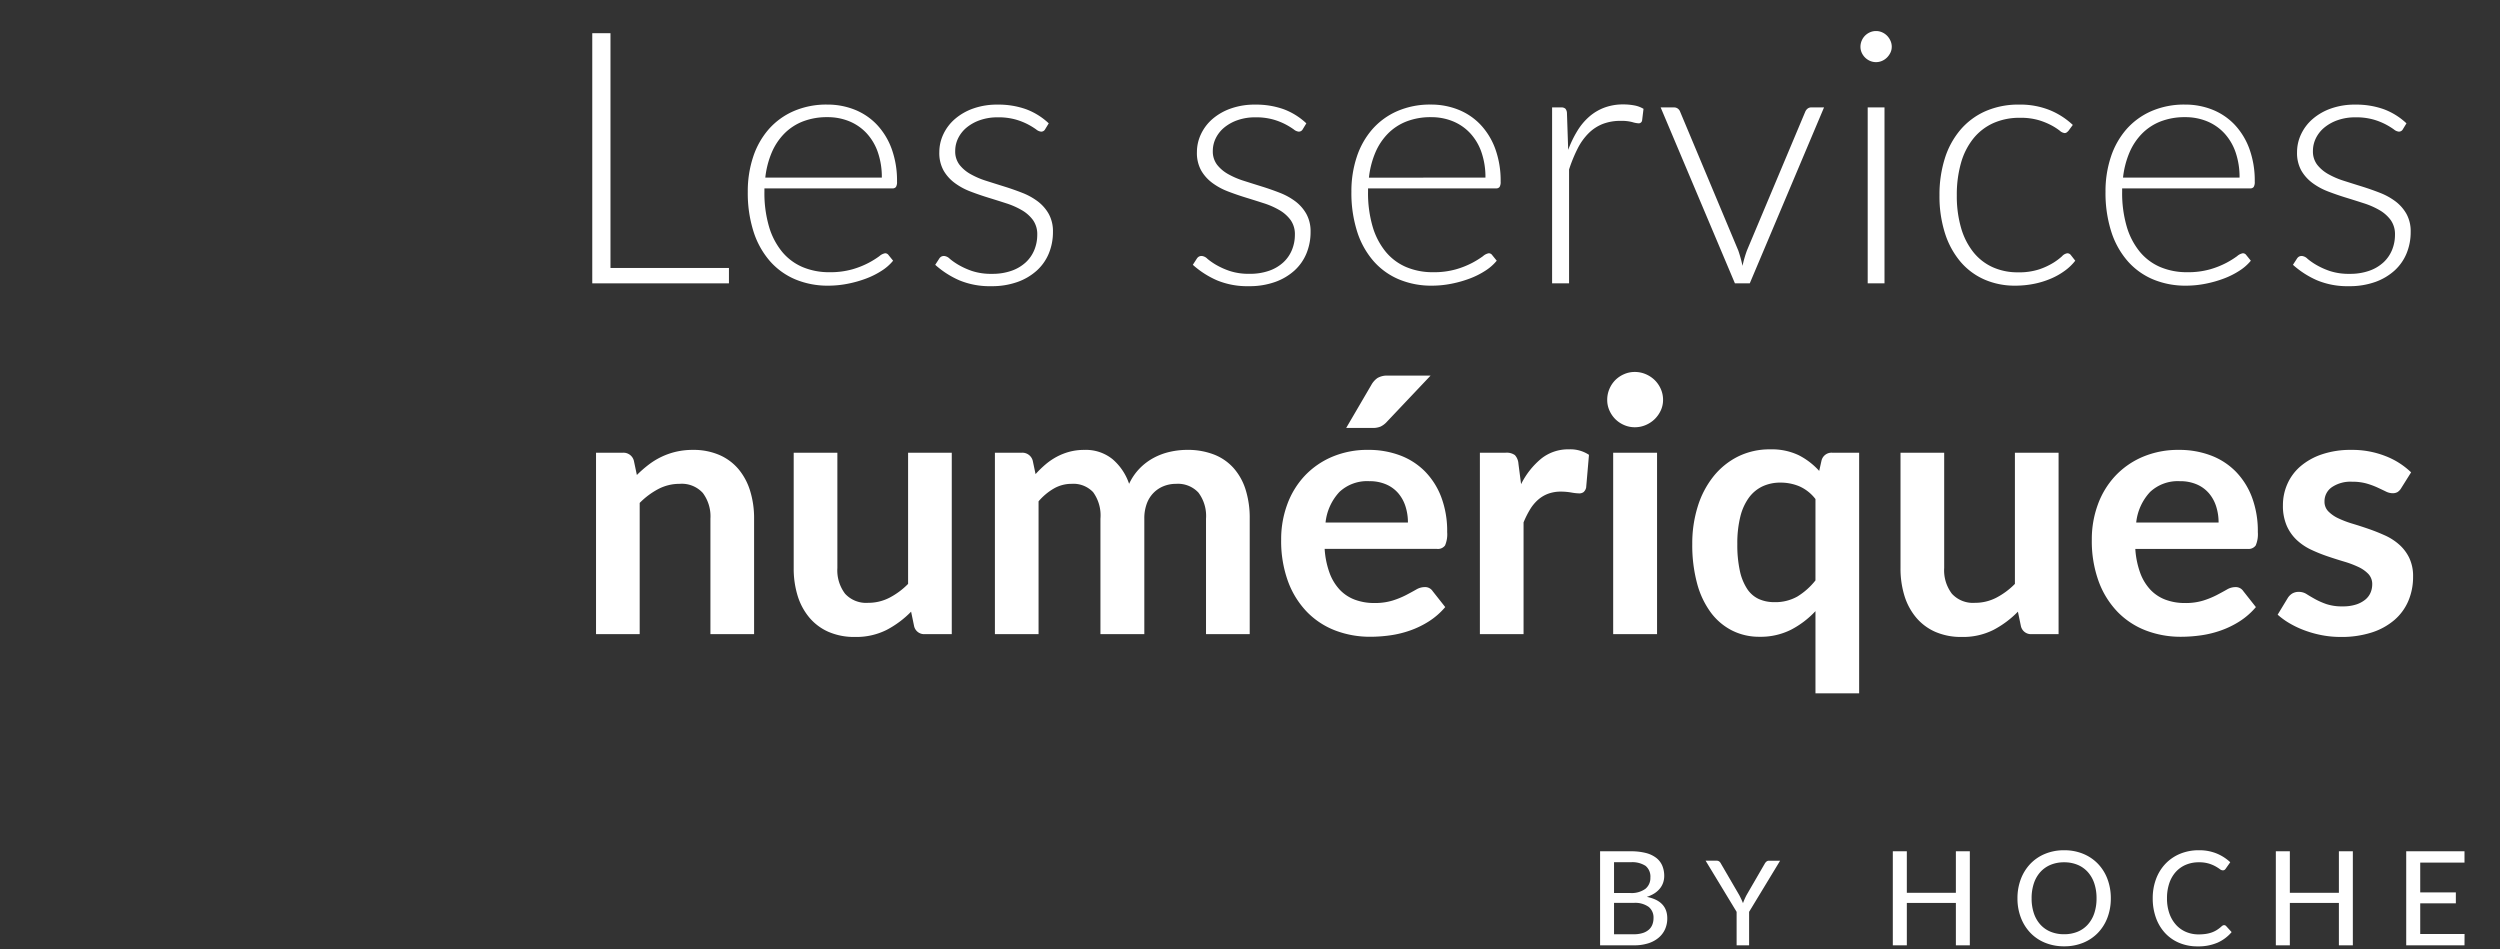 <svg xmlns="http://www.w3.org/2000/svg" xmlns:xlink="http://www.w3.org/1999/xlink" width="381.772" height="144.976" viewBox="0 0 381.772 144.976">
  <rect x="0" y="0" width="381.772" height="144.976" fill="#333333" stroke="none"/>
  <defs>
    <clipPath id="clip-path">
      <path id="Tracé_9" data-name="Tracé 9" d="M0,18.4H381.772V-126.578H0Z" transform="translate(0 126.578)" fill="none"/>
    </clipPath>
  </defs>
  <g id="Groupe_44" data-name="Groupe 44" transform="translate(0 126.578)">
    <g id="Groupe_43" data-name="Groupe 43" transform="translate(0 -126.578)" clip-path="url(#clip-path)">
      <g id="Groupe" transform="translate(242.577 124.36)">
        <path id="Tracé_357" data-name="Tracé 357" d="M6.9-1.69a4.442,4.442,0,0,0,1.385-.19,2.6,2.6,0,0,0,.94-.52,1.978,1.978,0,0,0,.535-.785,2.822,2.822,0,0,0,.17-1,2.074,2.074,0,0,0-.74-1.685A3.54,3.54,0,0,0,6.9-6.48h-3v4.79Zm-3-11v4.7H6.35a3.6,3.6,0,0,0,2.335-.635A2.113,2.113,0,0,0,9.45-10.34a2.113,2.113,0,0,0-.73-1.79,3.729,3.729,0,0,0-2.27-.56Zm2.55-1.67a8.991,8.991,0,0,1,2.315.26,4.354,4.354,0,0,1,1.585.75,2.977,2.977,0,0,1,.915,1.185,4,4,0,0,1,.3,1.575,3.141,3.141,0,0,1-.16,1,2.909,2.909,0,0,1-.49.9,3.536,3.536,0,0,1-.83.745A4.834,4.834,0,0,1,8.9-7.4q3.13.62,3.13,3.27a4.033,4.033,0,0,1-.34,1.675,3.663,3.663,0,0,1-.99,1.3A4.578,4.578,0,0,1,9.1-.3,7.167,7.167,0,0,1,6.94,0H1.77V-14.36Z" transform="translate(0 20)" fill="#fff"/>
        <path id="Tracé_356" data-name="Tracé 356" d="M6.624-5.112V0H4.716V-5.112L-.018-12.924H1.665a.632.632,0,0,1,.4.122.932.932,0,0,1,.252.319L5.13-7.65q.171.333.31.63t.248.585q.1-.288.23-.585t.3-.63l2.8-4.833a1.152,1.152,0,0,1,.248-.3.582.582,0,0,1,.4-.139h1.692Z" transform="translate(17.903 20)" fill="#fff"/>
        <path id="Tracé_355" data-name="Tracé 355" d="M23.18-14.36V0H21.05V-6.47H13.56V0H11.42V-14.36h2.14v6.34h7.49v-6.34ZM44.71-7.18a8.2,8.2,0,0,1-.515,2.955,6.8,6.8,0,0,1-1.455,2.32A6.553,6.553,0,0,1,40.49-.39a7.567,7.567,0,0,1-2.91.54,7.578,7.578,0,0,1-2.9-.54,6.49,6.49,0,0,1-2.25-1.515,6.907,6.907,0,0,1-1.455-2.32,8.129,8.129,0,0,1-.52-2.955,8.14,8.14,0,0,1,.52-2.95,6.9,6.9,0,0,1,1.455-2.325,6.548,6.548,0,0,1,2.25-1.52,7.517,7.517,0,0,1,2.9-.545,7.506,7.506,0,0,1,2.91.545,6.612,6.612,0,0,1,2.25,1.52,6.794,6.794,0,0,1,1.455,2.325A8.211,8.211,0,0,1,44.71-7.18Zm-2.18,0a7.062,7.062,0,0,0-.35-2.3,4.9,4.9,0,0,0-1-1.73,4.312,4.312,0,0,0-1.56-1.09,5.285,5.285,0,0,0-2.045-.38,5.285,5.285,0,0,0-2.045.38,4.36,4.36,0,0,0-1.565,1.09,4.86,4.86,0,0,0-1,1.73,7.062,7.062,0,0,0-.35,2.3,7.05,7.05,0,0,0,.35,2.3,4.867,4.867,0,0,0,1,1.725,4.307,4.307,0,0,0,1.565,1.085,5.347,5.347,0,0,0,2.045.375,5.347,5.347,0,0,0,2.045-.375,4.26,4.26,0,0,0,1.56-1.085,4.908,4.908,0,0,0,1-1.725A7.05,7.05,0,0,0,42.53-7.18Zm19.48,4.1a.409.409,0,0,1,.31.14l.84.92A6,6,0,0,1,61.015-.41,7.377,7.377,0,0,1,57.97.16a7.127,7.127,0,0,1-2.825-.54,6.223,6.223,0,0,1-2.16-1.51A6.793,6.793,0,0,1,51.6-4.21a8.648,8.648,0,0,1-.49-2.97,8.269,8.269,0,0,1,.515-2.97,6.819,6.819,0,0,1,1.445-2.32,6.516,6.516,0,0,1,2.225-1.51,7.374,7.374,0,0,1,2.865-.54,6.968,6.968,0,0,1,2.72.5,6.853,6.853,0,0,1,2.07,1.33l-.7.99a.6.6,0,0,1-.175.18.488.488,0,0,1-.275.07.789.789,0,0,1-.445-.19,6.538,6.538,0,0,0-.67-.425,5.281,5.281,0,0,0-1.025-.425,5.184,5.184,0,0,0-1.52-.19,5,5,0,0,0-1.96.375,4.338,4.338,0,0,0-1.535,1.08,4.9,4.9,0,0,0-1,1.73A7.048,7.048,0,0,0,53.29-7.18a6.808,6.808,0,0,0,.37,2.33,5.1,5.1,0,0,0,1.02,1.73,4.324,4.324,0,0,0,1.53,1.08,4.852,4.852,0,0,0,1.9.37,7.492,7.492,0,0,0,1.115-.075,4.782,4.782,0,0,0,.91-.225,3.988,3.988,0,0,0,.785-.385,5.25,5.25,0,0,0,.73-.565.8.8,0,0,1,.17-.115A.419.419,0,0,1,62.01-3.08ZM81.67-14.36V0H79.54V-6.47H72.05V0H69.91V-14.36h2.14v6.34h7.49v-6.34ZM98.73-1.73,98.72,0h-8.9V-14.36h8.9v1.73H91.96v4.55H97.4v1.67H91.96v4.68Z" transform="translate(35.053 20)" fill="#fff"/>
      </g>
      <g id="Groupe-2" data-name="Groupe" transform="translate(84.802 -9.73)">
        <path id="Tracé_354" data-name="Tracé 354" d="M26.514-2.349V0H5.643V-38.2H8.424V-2.349Z" transform="translate(0 53)" fill="#fff"/>
        <path id="Tracé_353" data-name="Tracé 353" d="M23.274-16.146a11.554,11.554,0,0,0-.608-3.875,8.222,8.222,0,0,0-1.715-2.9,7.48,7.48,0,0,0-2.632-1.822,8.67,8.67,0,0,0-3.361-.635,10.11,10.11,0,0,0-3.726.648,8.152,8.152,0,0,0-2.849,1.863,9.312,9.312,0,0,0-1.931,2.916,13.572,13.572,0,0,0-.972,3.807ZM5.346-14.5v.513a18.224,18.224,0,0,0,.7,5.319,10.9,10.9,0,0,0,2,3.847,8.239,8.239,0,0,0,3.132,2.336,10.362,10.362,0,0,0,4.1.783,12.282,12.282,0,0,0,3.51-.445,13.082,13.082,0,0,0,2.5-1,13.693,13.693,0,0,0,1.606-1,1.822,1.822,0,0,1,.864-.445.62.62,0,0,1,.54.27l.7.864a7.327,7.327,0,0,1-1.715,1.512,12.237,12.237,0,0,1-2.376,1.2,17.311,17.311,0,0,1-2.808.8,15.449,15.449,0,0,1-3.01.3,12.775,12.775,0,0,1-5.022-.959A10.646,10.646,0,0,1,6.183-3.4a12.722,12.722,0,0,1-2.5-4.5,19.411,19.411,0,0,1-.878-6.089,16.6,16.6,0,0,1,.823-5.333,12.212,12.212,0,0,1,2.376-4.212A10.827,10.827,0,0,1,9.814-26.3a12.507,12.507,0,0,1,5.116-1,11.169,11.169,0,0,1,4.212.783,9.539,9.539,0,0,1,3.375,2.281,10.735,10.735,0,0,1,2.255,3.686,14.194,14.194,0,0,1,.823,5.022,1.434,1.434,0,0,1-.162.81.632.632,0,0,1-.54.216Zm42.876-9.045a.68.68,0,0,1-.621.378,1.405,1.405,0,0,1-.756-.337,10.984,10.984,0,0,0-1.229-.756,9.966,9.966,0,0,0-1.9-.756,9.755,9.755,0,0,0-2.754-.337,8.042,8.042,0,0,0-2.66.419,6.6,6.6,0,0,0-2.052,1.12,4.936,4.936,0,0,0-1.31,1.634,4.373,4.373,0,0,0-.459,1.958,3.338,3.338,0,0,0,.648,2.106,5.631,5.631,0,0,0,1.688,1.431A12.472,12.472,0,0,0,39.2-15.66q1.35.432,2.741.864t2.74.958a9.961,9.961,0,0,1,2.39,1.309,6.268,6.268,0,0,1,1.688,1.917,5.469,5.469,0,0,1,.648,2.754,8.515,8.515,0,0,1-.621,3.267,7.28,7.28,0,0,1-1.823,2.619A8.8,8.8,0,0,1,44.01-.216a11.572,11.572,0,0,1-4.023.648,12.054,12.054,0,0,1-4.887-.9,13.72,13.72,0,0,1-3.672-2.362l.594-.918a.979.979,0,0,1,.311-.324.9.9,0,0,1,.472-.108,1.431,1.431,0,0,1,.85.432,9.57,9.57,0,0,0,1.337.931,11.505,11.505,0,0,0,2.065.932,9.239,9.239,0,0,0,3.038.432,8.729,8.729,0,0,0,3-.472,6.232,6.232,0,0,0,2.16-1.283,5.344,5.344,0,0,0,1.31-1.9,6.06,6.06,0,0,0,.445-2.309,3.711,3.711,0,0,0-.648-2.241,5.555,5.555,0,0,0-1.7-1.512,11.889,11.889,0,0,0-2.389-1.053q-1.337-.432-2.741-.864t-2.741-.945a9.96,9.96,0,0,1-2.389-1.3,6.25,6.25,0,0,1-1.7-1.9,5.51,5.51,0,0,1-.648-2.795,6.409,6.409,0,0,1,.621-2.754,7,7,0,0,1,1.769-2.322A8.7,8.7,0,0,1,37.233-26.7a10.849,10.849,0,0,1,3.7-.594,12.555,12.555,0,0,1,4.361.7,10.283,10.283,0,0,1,3.47,2.16Zm39.339,0a.68.68,0,0,1-.621.378,1.405,1.405,0,0,1-.756-.337,10.984,10.984,0,0,0-1.229-.756,9.966,9.966,0,0,0-1.9-.756,9.755,9.755,0,0,0-2.754-.337,8.042,8.042,0,0,0-2.66.419,6.6,6.6,0,0,0-2.052,1.12,4.936,4.936,0,0,0-1.31,1.634,4.373,4.373,0,0,0-.459,1.958,3.338,3.338,0,0,0,.648,2.106,5.631,5.631,0,0,0,1.688,1.431,12.472,12.472,0,0,0,2.39,1.026q1.35.432,2.741.864t2.741.958a9.961,9.961,0,0,1,2.389,1.309A6.268,6.268,0,0,1,88.1-10.611a5.469,5.469,0,0,1,.648,2.754,8.515,8.515,0,0,1-.621,3.267,7.28,7.28,0,0,1-1.823,2.619A8.8,8.8,0,0,1,83.349-.216a11.572,11.572,0,0,1-4.023.648,12.054,12.054,0,0,1-4.887-.9,13.72,13.72,0,0,1-3.672-2.362l.594-.918a.979.979,0,0,1,.311-.324.9.9,0,0,1,.472-.108,1.431,1.431,0,0,1,.851.432,9.57,9.57,0,0,0,1.337.931A11.505,11.505,0,0,0,76.4-1.89a9.238,9.238,0,0,0,3.037.432,8.729,8.729,0,0,0,3-.472,6.232,6.232,0,0,0,2.16-1.283,5.343,5.343,0,0,0,1.309-1.9,6.06,6.06,0,0,0,.446-2.309A3.711,3.711,0,0,0,85.7-9.666,5.555,5.555,0,0,0,84-11.178a11.889,11.889,0,0,0-2.389-1.053q-1.336-.432-2.741-.864t-2.741-.945a9.96,9.96,0,0,1-2.389-1.3,6.25,6.25,0,0,1-1.7-1.9,5.51,5.51,0,0,1-.648-2.795,6.409,6.409,0,0,1,.621-2.754,7,7,0,0,1,1.769-2.322A8.7,8.7,0,0,1,76.572-26.7a10.849,10.849,0,0,1,3.7-.594,12.555,12.555,0,0,1,4.361.7,10.283,10.283,0,0,1,3.469,2.16Zm27.891,7.4a11.554,11.554,0,0,0-.608-3.875,8.222,8.222,0,0,0-1.714-2.9,7.48,7.48,0,0,0-2.633-1.822,8.67,8.67,0,0,0-3.361-.635,10.11,10.11,0,0,0-3.726.648,8.152,8.152,0,0,0-2.849,1.863,9.312,9.312,0,0,0-1.93,2.916,13.572,13.572,0,0,0-.972,3.807ZM97.524-14.5v.513a18.224,18.224,0,0,0,.7,5.319,10.9,10.9,0,0,0,2,3.847,8.239,8.239,0,0,0,3.132,2.336,10.362,10.362,0,0,0,4.1.783,12.282,12.282,0,0,0,3.51-.445,13.082,13.082,0,0,0,2.5-1,13.693,13.693,0,0,0,1.607-1,1.822,1.822,0,0,1,.864-.445.62.62,0,0,1,.54.27l.7.864a7.327,7.327,0,0,1-1.715,1.512,12.236,12.236,0,0,1-2.376,1.2,17.311,17.311,0,0,1-2.808.8,15.449,15.449,0,0,1-3.01.3,12.775,12.775,0,0,1-5.022-.959A10.646,10.646,0,0,1,98.361-3.4a12.722,12.722,0,0,1-2.5-4.5,19.411,19.411,0,0,1-.878-6.089,16.6,16.6,0,0,1,.824-5.333,12.212,12.212,0,0,1,2.376-4.212,10.827,10.827,0,0,1,3.807-2.767,12.507,12.507,0,0,1,5.117-1,11.169,11.169,0,0,1,4.212.783,9.539,9.539,0,0,1,3.375,2.281,10.735,10.735,0,0,1,2.255,3.686,14.194,14.194,0,0,1,.824,5.022,1.434,1.434,0,0,1-.162.81.632.632,0,0,1-.54.216Zm30.564-5.886a16.734,16.734,0,0,1,1.418-2.93,9.284,9.284,0,0,1,1.836-2.174,7.552,7.552,0,0,1,2.322-1.363,8.188,8.188,0,0,1,2.849-.472,9.114,9.114,0,0,1,1.647.148,4.173,4.173,0,0,1,1.431.527l-.216,1.782a.521.521,0,0,1-.513.432,4,4,0,0,1-.986-.189,6.529,6.529,0,0,0-1.742-.189,7.525,7.525,0,0,0-2.768.473,6.382,6.382,0,0,0-2.16,1.417,9.077,9.077,0,0,0-1.674,2.336,22.033,22.033,0,0,0-1.309,3.2V0h-2.592V-26.865h1.377a.9.9,0,0,1,.648.189,1.088,1.088,0,0,1,.243.648Zm39.069-6.48L155.817,0h-2.268l-11.34-26.865h2.025a.937.937,0,0,1,.621.2,1,1,0,0,1,.324.445l8.883,21.2a19.941,19.941,0,0,1,.648,2.349,17.163,17.163,0,0,1,.675-2.349l8.91-21.2a1.212,1.212,0,0,1,.364-.472.884.884,0,0,1,.554-.175Zm9.234,0V0h-2.565V-26.865Zm1.107-9.261a2.049,2.049,0,0,1-.2.9,2.713,2.713,0,0,1-.527.743,2.443,2.443,0,0,1-.756.513,2.265,2.265,0,0,1-.918.189,2.265,2.265,0,0,1-.918-.189,2.443,2.443,0,0,1-.756-.513,2.492,2.492,0,0,1-.513-.743,2.172,2.172,0,0,1-.189-.9,2.361,2.361,0,0,1,.189-.931,2.4,2.4,0,0,1,.513-.77,2.443,2.443,0,0,1,.756-.513,2.265,2.265,0,0,1,.918-.189,2.265,2.265,0,0,1,.918.189,2.443,2.443,0,0,1,.756.513,2.594,2.594,0,0,1,.527.77A2.226,2.226,0,0,1,177.5-36.126Zm26.973,12.852a2.789,2.789,0,0,1-.257.229.537.537,0,0,1-.337.094,1.351,1.351,0,0,1-.729-.365,9.132,9.132,0,0,0-1.242-.8,10.588,10.588,0,0,0-1.957-.8,9.7,9.7,0,0,0-2.849-.364,9.777,9.777,0,0,0-4.117.823,8.3,8.3,0,0,0-3.038,2.362,10.524,10.524,0,0,0-1.876,3.726,17.626,17.626,0,0,0-.635,4.914,17.367,17.367,0,0,0,.661,5.022,10.7,10.7,0,0,0,1.877,3.685,7.99,7.99,0,0,0,2.943,2.282,9.183,9.183,0,0,0,3.834.783A9.934,9.934,0,0,0,200-2.133a10.6,10.6,0,0,0,2.16-1,9,9,0,0,0,1.337-1,1.347,1.347,0,0,1,.81-.459.665.665,0,0,1,.54.27l.675.864a7.853,7.853,0,0,1-1.566,1.512,10.619,10.619,0,0,1-2.133,1.215,13.078,13.078,0,0,1-2.579.8,14.5,14.5,0,0,1-2.9.284,11.517,11.517,0,0,1-4.684-.932,10.154,10.154,0,0,1-3.645-2.7,12.632,12.632,0,0,1-2.376-4.334,18.5,18.5,0,0,1-.85-5.832,18.4,18.4,0,0,1,.81-5.616,12.513,12.513,0,0,1,2.376-4.374,10.728,10.728,0,0,1,3.82-2.849,12.5,12.5,0,0,1,5.171-1.013,12.074,12.074,0,0,1,4.644.837,11.456,11.456,0,0,1,3.537,2.268Z" transform="translate(26.586 53)" fill="#fff"/>
        <path id="Tracé_352" data-name="Tracé 352" d="M23.274-16.146a11.554,11.554,0,0,0-.608-3.875,8.222,8.222,0,0,0-1.715-2.9,7.48,7.48,0,0,0-2.632-1.822,8.67,8.67,0,0,0-3.361-.635,10.11,10.11,0,0,0-3.726.648,8.152,8.152,0,0,0-2.849,1.863,9.312,9.312,0,0,0-1.931,2.916,13.572,13.572,0,0,0-.972,3.807ZM5.346-14.5v.513a18.224,18.224,0,0,0,.7,5.319,10.9,10.9,0,0,0,2,3.847,8.239,8.239,0,0,0,3.132,2.336,10.362,10.362,0,0,0,4.1.783,12.282,12.282,0,0,0,3.51-.445,13.082,13.082,0,0,0,2.5-1,13.693,13.693,0,0,0,1.606-1,1.822,1.822,0,0,1,.864-.445.62.62,0,0,1,.54.27l.7.864a7.327,7.327,0,0,1-1.715,1.512,12.237,12.237,0,0,1-2.376,1.2,17.311,17.311,0,0,1-2.808.8,15.449,15.449,0,0,1-3.01.3,12.775,12.775,0,0,1-5.022-.959A10.646,10.646,0,0,1,6.183-3.4a12.722,12.722,0,0,1-2.5-4.5,19.411,19.411,0,0,1-.878-6.089,16.6,16.6,0,0,1,.823-5.333,12.212,12.212,0,0,1,2.376-4.212A10.827,10.827,0,0,1,9.814-26.3a12.507,12.507,0,0,1,5.116-1,11.169,11.169,0,0,1,4.212.783,9.539,9.539,0,0,1,3.375,2.281,10.735,10.735,0,0,1,2.255,3.686,14.194,14.194,0,0,1,.823,5.022,1.434,1.434,0,0,1-.162.81.632.632,0,0,1-.54.216Zm42.876-9.045a.68.68,0,0,1-.621.378,1.405,1.405,0,0,1-.756-.337,10.984,10.984,0,0,0-1.229-.756,9.966,9.966,0,0,0-1.9-.756,9.755,9.755,0,0,0-2.754-.337,8.042,8.042,0,0,0-2.66.419,6.6,6.6,0,0,0-2.052,1.12,4.936,4.936,0,0,0-1.31,1.634,4.373,4.373,0,0,0-.459,1.958,3.338,3.338,0,0,0,.648,2.106,5.631,5.631,0,0,0,1.688,1.431A12.472,12.472,0,0,0,39.2-15.66q1.35.432,2.741.864t2.74.958a9.961,9.961,0,0,1,2.39,1.309,6.268,6.268,0,0,1,1.688,1.917,5.469,5.469,0,0,1,.648,2.754,8.515,8.515,0,0,1-.621,3.267,7.28,7.28,0,0,1-1.823,2.619A8.8,8.8,0,0,1,44.01-.216a11.572,11.572,0,0,1-4.023.648,12.054,12.054,0,0,1-4.887-.9,13.72,13.72,0,0,1-3.672-2.362l.594-.918a.979.979,0,0,1,.311-.324.9.9,0,0,1,.472-.108,1.431,1.431,0,0,1,.85.432,9.57,9.57,0,0,0,1.337.931,11.505,11.505,0,0,0,2.065.932,9.239,9.239,0,0,0,3.038.432,8.729,8.729,0,0,0,3-.472,6.232,6.232,0,0,0,2.16-1.283,5.344,5.344,0,0,0,1.31-1.9,6.06,6.06,0,0,0,.445-2.309,3.711,3.711,0,0,0-.648-2.241,5.555,5.555,0,0,0-1.7-1.512,11.889,11.889,0,0,0-2.389-1.053q-1.337-.432-2.741-.864t-2.741-.945a9.96,9.96,0,0,1-2.389-1.3,6.25,6.25,0,0,1-1.7-1.9,5.51,5.51,0,0,1-.648-2.795,6.409,6.409,0,0,1,.621-2.754,7,7,0,0,1,1.769-2.322A8.7,8.7,0,0,1,37.233-26.7a10.849,10.849,0,0,1,3.7-.594,12.555,12.555,0,0,1,4.361.7,10.283,10.283,0,0,1,3.47,2.16Z" transform="translate(233.923 53)" fill="#fff"/>
        <path id="Tracé_351" data-name="Tracé 351" transform="translate(296.777 52)" fill="#fff"/>
        <path id="Tracé_350" data-name="Tracé 350" d="M9.531-24.3A18.04,18.04,0,0,1,11.3-25.852a11.173,11.173,0,0,1,1.971-1.215,11.046,11.046,0,0,1,2.227-.783,11.159,11.159,0,0,1,2.592-.284,9.931,9.931,0,0,1,4.023.77,7.949,7.949,0,0,1,2.929,2.16,9.5,9.5,0,0,1,1.782,3.321,14.113,14.113,0,0,1,.608,4.253V0H20.763V-17.631A5.964,5.964,0,0,0,19.6-21.559a4.346,4.346,0,0,0-3.537-1.391,6.944,6.944,0,0,0-3.24.783,11.611,11.611,0,0,0-2.862,2.133V0H3.294V-27.7H7.371a1.638,1.638,0,0,1,1.7,1.215Zm48.087-3.4V0H53.541a1.57,1.57,0,0,1-1.674-1.215l-.459-2.214A14.88,14.88,0,0,1,47.655-.634,10.345,10.345,0,0,1,42.822.432a9.835,9.835,0,0,1-4.009-.77,8.031,8.031,0,0,1-2.93-2.174,9.516,9.516,0,0,1-1.8-3.334A14.113,14.113,0,0,1,33.48-10.1V-27.7h6.669v17.6a5.916,5.916,0,0,0,1.175,3.929,4.353,4.353,0,0,0,3.523,1.391,7.043,7.043,0,0,0,3.24-.77,11.326,11.326,0,0,0,2.862-2.12V-27.7ZM64.206,0V-27.7h4.077a1.638,1.638,0,0,1,1.7,1.215l.432,2.052a15.773,15.773,0,0,1,1.525-1.485,9.8,9.8,0,0,1,1.7-1.161,9.213,9.213,0,0,1,1.944-.769,8.655,8.655,0,0,1,2.281-.284,6.467,6.467,0,0,1,4.307,1.418A8.535,8.535,0,0,1,84.7-22.95a8.453,8.453,0,0,1,1.62-2.362,8.855,8.855,0,0,1,2.133-1.606,9.816,9.816,0,0,1,2.471-.918,11.866,11.866,0,0,1,2.632-.3,11.061,11.061,0,0,1,4.077.7,7.82,7.82,0,0,1,3,2.052,9.045,9.045,0,0,1,1.85,3.294,14.348,14.348,0,0,1,.634,4.455V0H96.444V-17.631a5.926,5.926,0,0,0-1.161-3.982,4.262,4.262,0,0,0-3.4-1.337,5.078,5.078,0,0,0-1.9.351,4.535,4.535,0,0,0-1.539,1.013A4.623,4.623,0,0,0,87.4-19.926a6.458,6.458,0,0,0-.378,2.295V0h-6.7V-17.631a6.032,6.032,0,0,0-1.12-4.05,4.145,4.145,0,0,0-3.281-1.269,5.389,5.389,0,0,0-2.714.716,9.049,9.049,0,0,0-2.335,1.957V0Zm63.072-17.037a8.025,8.025,0,0,0-.365-2.444,5.808,5.808,0,0,0-1.093-2.012,5.085,5.085,0,0,0-1.849-1.363,6.348,6.348,0,0,0-2.605-.5,6.177,6.177,0,0,0-4.55,1.647,8.077,8.077,0,0,0-2.119,4.671Zm-12.717,4.023a13.124,13.124,0,0,0,.756,3.686,7.538,7.538,0,0,0,1.566,2.565,6.133,6.133,0,0,0,2.308,1.512,8.387,8.387,0,0,0,2.957.5,9.166,9.166,0,0,0,2.795-.378,13.1,13.1,0,0,0,2.052-.837q.877-.459,1.539-.837a2.582,2.582,0,0,1,1.282-.378,1.38,1.38,0,0,1,1.242.621l1.917,2.43a11.115,11.115,0,0,1-2.484,2.174,13.931,13.931,0,0,1-2.875,1.4,15.716,15.716,0,0,1-3.051.743,21.846,21.846,0,0,1-3.01.216,14.8,14.8,0,0,1-5.373-.958,12.028,12.028,0,0,1-4.32-2.835,13.3,13.3,0,0,1-2.889-4.644,17.972,17.972,0,0,1-1.053-6.413,15.334,15.334,0,0,1,.918-5.332,12.823,12.823,0,0,1,2.632-4.347,12.393,12.393,0,0,1,4.185-2.93,13.785,13.785,0,0,1,5.576-1.08,13.561,13.561,0,0,1,4.833.837,10.53,10.53,0,0,1,3.807,2.444,11.319,11.319,0,0,1,2.5,3.942,14.686,14.686,0,0,1,.9,5.333,4.329,4.329,0,0,1-.324,2.038,1.342,1.342,0,0,1-1.242.527Zm16.173-26.46-6.669,7.047a3.108,3.108,0,0,1-.986.743,3.152,3.152,0,0,1-1.229.2h-4l3.834-6.561a3.156,3.156,0,0,1,.945-1.067,2.916,2.916,0,0,1,1.62-.364ZM144.558-22.9a11.945,11.945,0,0,1,3.078-3.9,6.562,6.562,0,0,1,4.212-1.417,5.152,5.152,0,0,1,3.078.837l-.432,5a1.29,1.29,0,0,1-.391.688,1.081,1.081,0,0,1-.689.2,7.868,7.868,0,0,1-1.2-.135,9.284,9.284,0,0,0-1.553-.135,5.588,5.588,0,0,0-1.971.324,4.958,4.958,0,0,0-1.553.932,6.349,6.349,0,0,0-1.215,1.472,14.359,14.359,0,0,0-.986,1.971V0h-6.669V-27.7h3.915a2.155,2.155,0,0,1,1.431.364,2.142,2.142,0,0,1,.54,1.31ZM165.321-27.7V0h-6.7V-27.7Zm.918-8.073a3.8,3.8,0,0,1-.351,1.62,4.452,4.452,0,0,1-.931,1.323,4.453,4.453,0,0,1-1.364.9,4.184,4.184,0,0,1-1.674.338,4.022,4.022,0,0,1-1.633-.338,4.327,4.327,0,0,1-1.337-.9,4.373,4.373,0,0,1-.9-1.323,3.928,3.928,0,0,1-.338-1.62,4.183,4.183,0,0,1,.338-1.674,4.284,4.284,0,0,1,.9-1.35,4.327,4.327,0,0,1,1.337-.9,4.022,4.022,0,0,1,1.633-.338,4.184,4.184,0,0,1,1.674.338,4.453,4.453,0,0,1,1.364.9,4.355,4.355,0,0,1,.931,1.35A4.045,4.045,0,0,1,166.239-35.775Zm23.274,15.147a6.328,6.328,0,0,0-2.457-1.944,7.384,7.384,0,0,0-2.889-.567,6.372,6.372,0,0,0-2.727.567,5.492,5.492,0,0,0-2.079,1.715,8.245,8.245,0,0,0-1.323,2.916,16.739,16.739,0,0,0-.459,4.172,18.518,18.518,0,0,0,.391,4.118,8.109,8.109,0,0,0,1.12,2.754,4.271,4.271,0,0,0,1.782,1.539,5.675,5.675,0,0,0,2.349.473,6.822,6.822,0,0,0,3.537-.864,10.505,10.505,0,0,0,2.754-2.457Zm6.669-7.074V9.045h-6.669V-3.51a13.821,13.821,0,0,1-3.726,2.835,10.34,10.34,0,0,1-4.833,1.08A9.166,9.166,0,0,1,176.8-.54a9.263,9.263,0,0,1-3.253-2.74,13.136,13.136,0,0,1-2.106-4.442,22.431,22.431,0,0,1-.742-6.048,18.884,18.884,0,0,1,.837-5.724,13.927,13.927,0,0,1,2.4-4.59,11.213,11.213,0,0,1,3.753-3.038,10.836,10.836,0,0,1,4.914-1.093,9.54,9.54,0,0,1,4.347.891,10.87,10.87,0,0,1,3.132,2.4l.351-1.566A1.57,1.57,0,0,1,192.1-27.7Zm30.456,0V0h-4.077a1.57,1.57,0,0,1-1.674-1.215l-.459-2.214a14.88,14.88,0,0,1-3.753,2.795A10.345,10.345,0,0,1,211.842.432a9.835,9.835,0,0,1-4.009-.77,8.031,8.031,0,0,1-2.93-2.174,9.516,9.516,0,0,1-1.8-3.334A14.113,14.113,0,0,1,202.5-10.1V-27.7h6.669v17.6a5.916,5.916,0,0,0,1.175,3.929,4.353,4.353,0,0,0,3.523,1.391,7.043,7.043,0,0,0,3.24-.77,11.326,11.326,0,0,0,2.862-2.12V-27.7Zm24.435,10.665a8.025,8.025,0,0,0-.364-2.444,5.807,5.807,0,0,0-1.094-2.012,5.085,5.085,0,0,0-1.85-1.363,6.348,6.348,0,0,0-2.605-.5,6.177,6.177,0,0,0-4.549,1.647,8.077,8.077,0,0,0-2.119,4.671Zm-12.717,4.023a13.124,13.124,0,0,0,.756,3.686,7.538,7.538,0,0,0,1.566,2.565,6.133,6.133,0,0,0,2.309,1.512,8.387,8.387,0,0,0,2.956.5,9.166,9.166,0,0,0,2.794-.378,13.1,13.1,0,0,0,2.052-.837q.878-.459,1.539-.837a2.582,2.582,0,0,1,1.283-.378,1.38,1.38,0,0,1,1.242.621l1.917,2.43a11.115,11.115,0,0,1-2.484,2.174,13.931,13.931,0,0,1-2.876,1.4,15.717,15.717,0,0,1-3.051.743,21.846,21.846,0,0,1-3.011.216,14.8,14.8,0,0,1-5.373-.958,12.028,12.028,0,0,1-4.32-2.835,13.3,13.3,0,0,1-2.889-4.644,17.971,17.971,0,0,1-1.053-6.413,15.334,15.334,0,0,1,.918-5.332,12.822,12.822,0,0,1,2.633-4.347,12.393,12.393,0,0,1,4.185-2.93,13.785,13.785,0,0,1,5.576-1.08,13.561,13.561,0,0,1,4.833.837,10.53,10.53,0,0,1,3.807,2.444,11.319,11.319,0,0,1,2.5,3.942,14.687,14.687,0,0,1,.9,5.333,4.329,4.329,0,0,1-.324,2.038,1.342,1.342,0,0,1-1.242.527ZM278.964-22.3a1.78,1.78,0,0,1-.567.608,1.469,1.469,0,0,1-.756.176,2.382,2.382,0,0,1-1.039-.27q-.553-.27-1.283-.608a11.746,11.746,0,0,0-1.66-.608,7.953,7.953,0,0,0-2.2-.27,5.066,5.066,0,0,0-3.091.837,2.606,2.606,0,0,0-1.121,2.187,2.086,2.086,0,0,0,.581,1.5,5.219,5.219,0,0,0,1.539,1.067,15.062,15.062,0,0,0,2.173.823q1.215.365,2.47.8t2.471.986a8.661,8.661,0,0,1,2.173,1.4,6.521,6.521,0,0,1,1.539,2.038,6.466,6.466,0,0,1,.581,2.862,9.344,9.344,0,0,1-.716,3.685,7.962,7.962,0,0,1-2.119,2.916,10,10,0,0,1-3.47,1.917A15.064,15.064,0,0,1,269.7.432a15.084,15.084,0,0,1-2.794-.257A16.494,16.494,0,0,1,264.29-.54a14.493,14.493,0,0,1-2.322-1.08,11.271,11.271,0,0,1-1.876-1.35l1.539-2.538a2.177,2.177,0,0,1,.7-.7,1.968,1.968,0,0,1,1.026-.243,2.157,2.157,0,0,1,1.174.351q.553.351,1.283.756a11.463,11.463,0,0,0,1.715.756,7.544,7.544,0,0,0,2.5.351,6.479,6.479,0,0,0,2.038-.283,4.313,4.313,0,0,0,1.4-.742,2.787,2.787,0,0,0,.81-1.067,3.2,3.2,0,0,0,.257-1.255,2.24,2.24,0,0,0-.581-1.593,5.081,5.081,0,0,0-1.539-1.08,14.864,14.864,0,0,0-2.187-.823q-1.229-.365-2.511-.8a23.228,23.228,0,0,1-2.511-1.012,8.558,8.558,0,0,1-2.187-1.472,6.659,6.659,0,0,1-1.539-2.187,7.632,7.632,0,0,1-.581-3.132,7.98,7.98,0,0,1,.675-3.24,7.6,7.6,0,0,1,1.984-2.686,9.855,9.855,0,0,1,3.267-1.836,13.609,13.609,0,0,1,4.522-.689,13.844,13.844,0,0,1,5.211.945,11.77,11.77,0,0,1,3.915,2.484Z" transform="translate(2.923 106.566)" fill="#fff"/>
      </g>
    </g>
  </g>
</svg>
